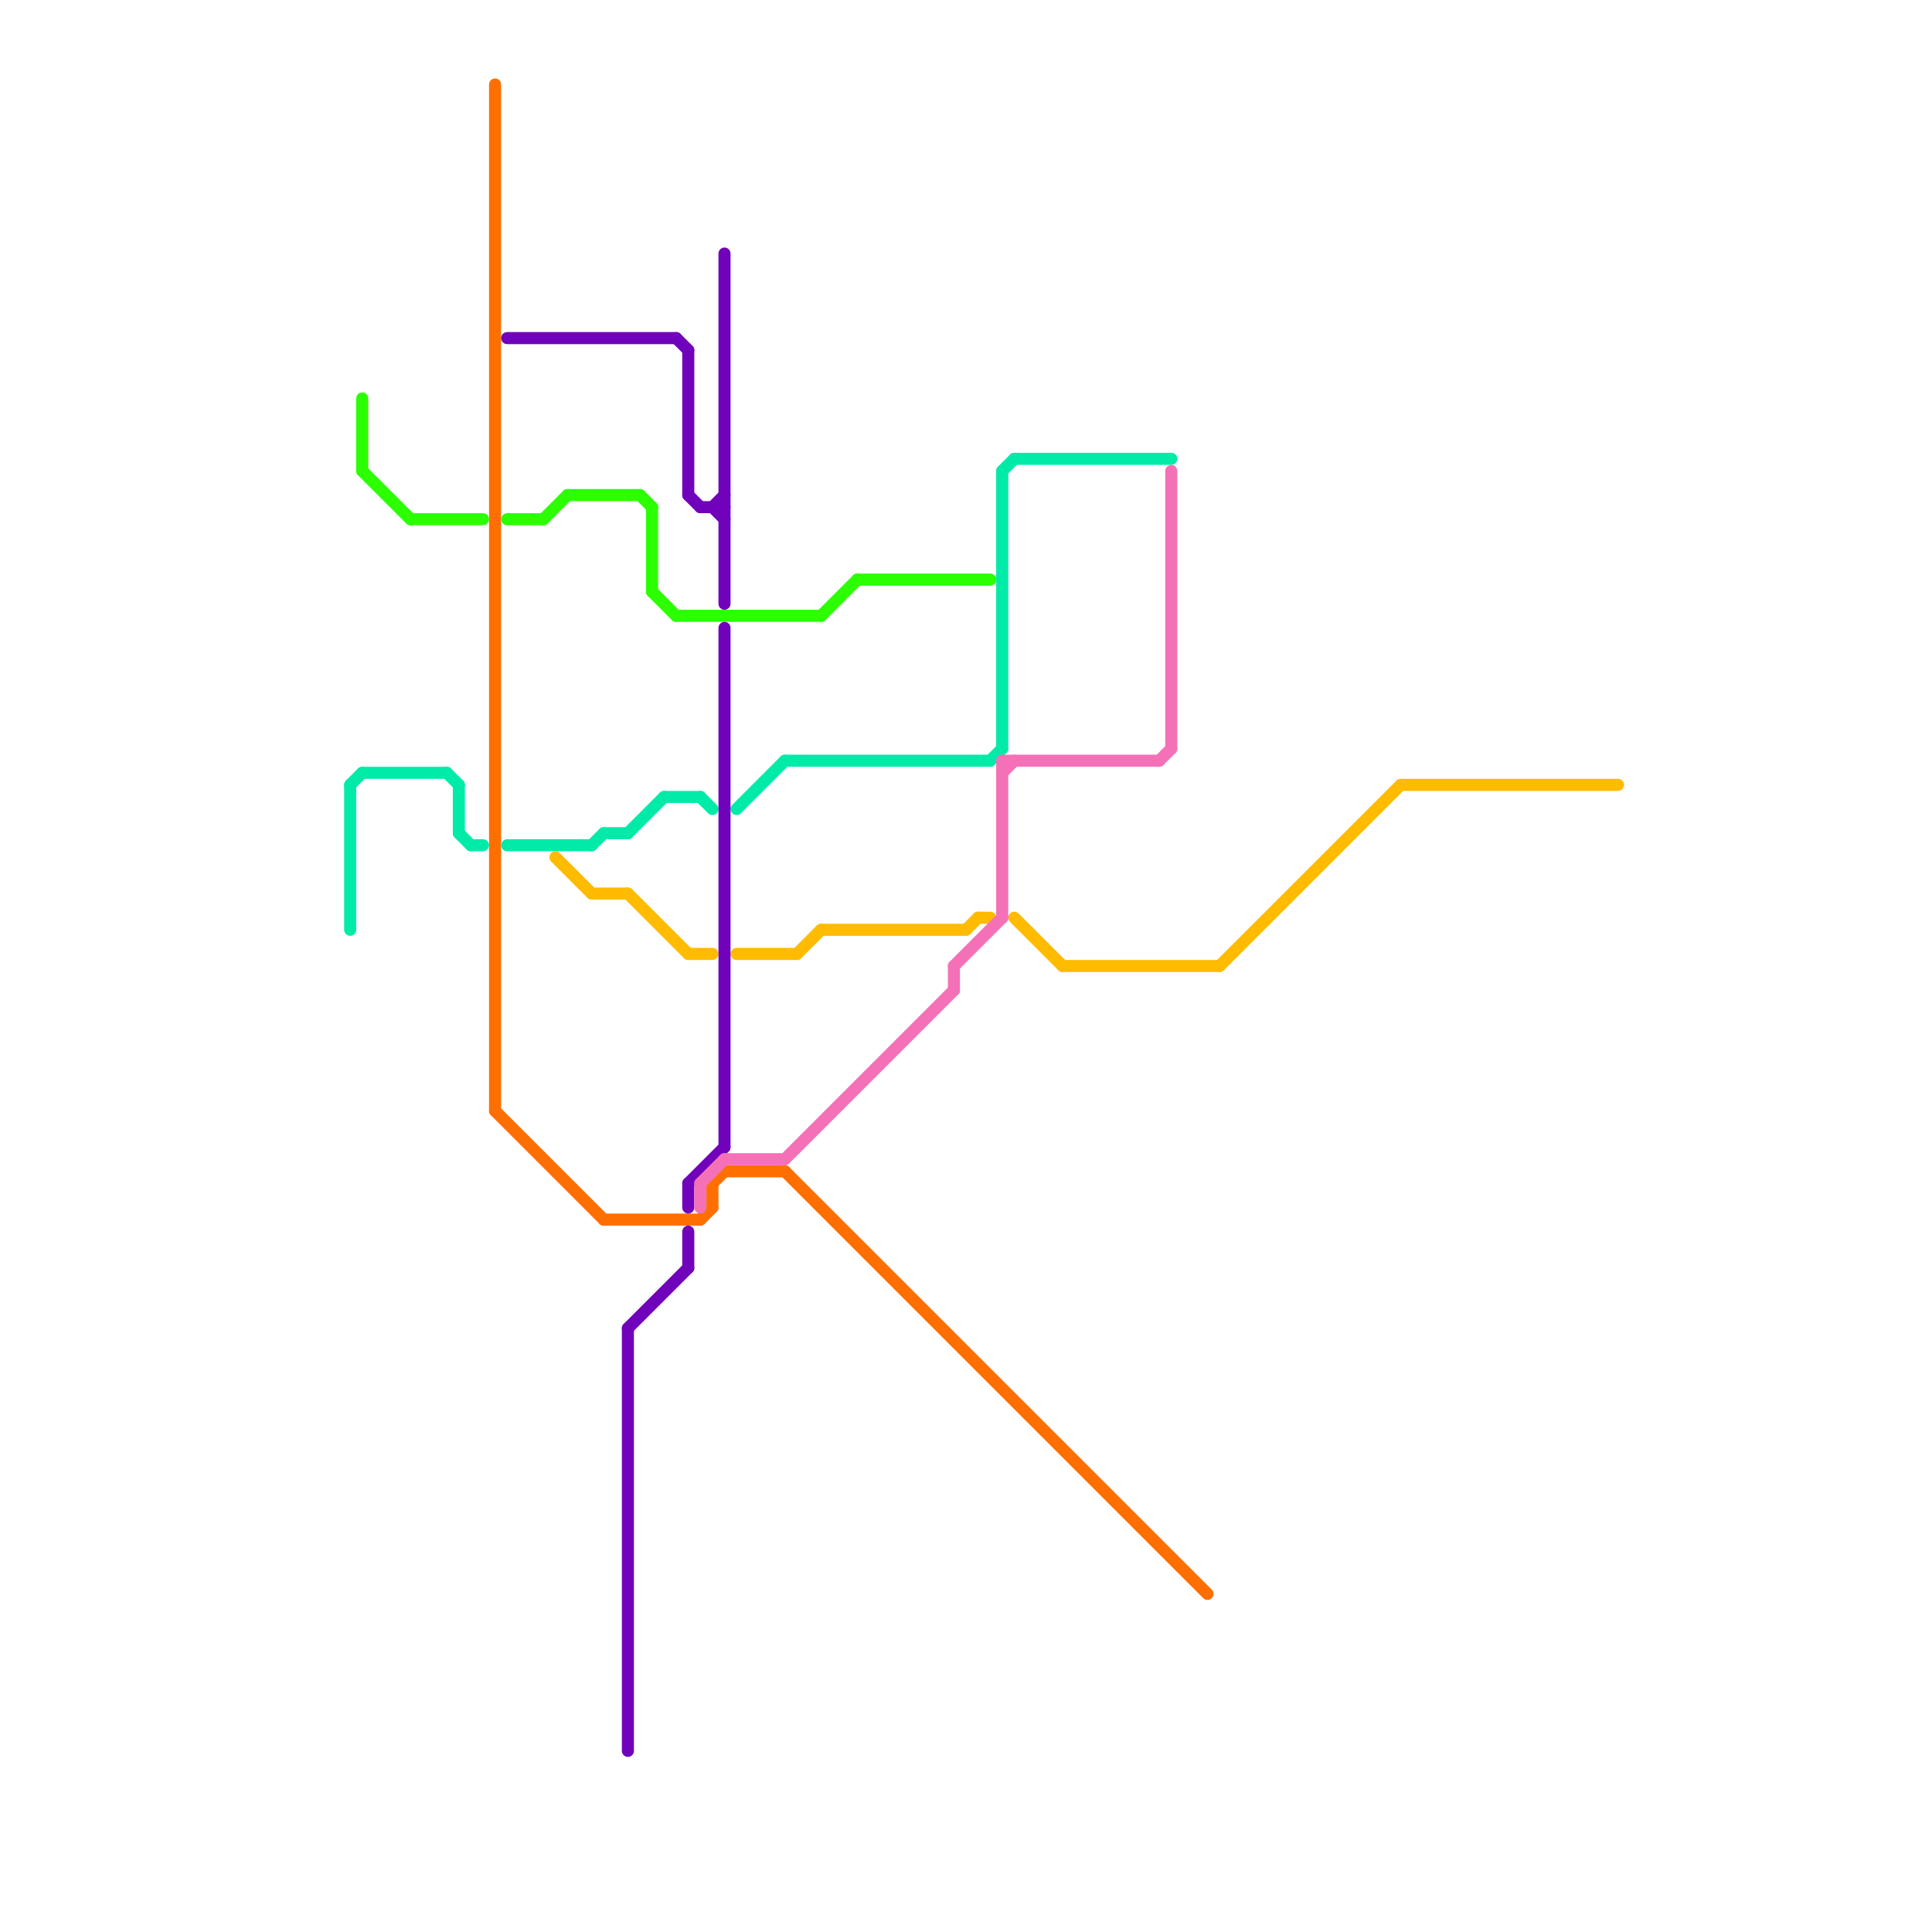 
<svg version="1.1" xmlns="http://www.w3.org/2000/svg" viewBox="0 0 160 160">
<style>text { font: 1px Helvetica; font-weight: 600; white-space: pre; dominant-baseline: central; } line { stroke-width: 1; fill: none; stroke-linecap: round; stroke-linejoin: round; } .c0 { stroke: #ff6f00 } .c1 { stroke: #ffbb00 } .c2 { stroke: #00eba8 } .c3 { stroke: #2bff00 } .c4 { stroke: #7102bb } .c5 { stroke: #f471b7 }</style><defs><g id="wm-xf"><circle r="1.2" fill="#000"/><circle r="0.9" fill="#fff"/><circle r="0.6" fill="#000"/><circle r="0.3" fill="#fff"/></g><g id="wm"><circle r="0.6" fill="#000"/><circle r="0.3" fill="#fff"/></g></defs><line class="c0" x1="50" y1="101" x2="58" y2="101"/><line class="c0" x1="59" y1="98" x2="59" y2="100"/><line class="c0" x1="41" y1="7" x2="41" y2="92"/><line class="c0" x1="59" y1="98" x2="60" y2="97"/><line class="c0" x1="41" y1="92" x2="50" y2="101"/><line class="c0" x1="60" y1="97" x2="65" y2="97"/><line class="c0" x1="65" y1="97" x2="100" y2="132"/><line class="c0" x1="58" y1="101" x2="59" y2="100"/><line class="c1" x1="49" y1="74" x2="52" y2="74"/><line class="c1" x1="57" y1="79" x2="59" y2="79"/><line class="c1" x1="84" y1="76" x2="88" y2="80"/><line class="c1" x1="88" y1="80" x2="101" y2="80"/><line class="c1" x1="101" y1="80" x2="116" y2="65"/><line class="c1" x1="80" y1="77" x2="81" y2="76"/><line class="c1" x1="81" y1="76" x2="82" y2="76"/><line class="c1" x1="61" y1="79" x2="66" y2="79"/><line class="c1" x1="66" y1="79" x2="68" y2="77"/><line class="c1" x1="46" y1="71" x2="49" y2="74"/><line class="c1" x1="68" y1="77" x2="80" y2="77"/><line class="c1" x1="116" y1="65" x2="134" y2="65"/><line class="c1" x1="52" y1="74" x2="57" y2="79"/><line class="c2" x1="49" y1="70" x2="50" y2="69"/><line class="c2" x1="61" y1="67" x2="65" y2="63"/><line class="c2" x1="29" y1="65" x2="30" y2="64"/><line class="c2" x1="29" y1="65" x2="29" y2="77"/><line class="c2" x1="84" y1="38" x2="97" y2="38"/><line class="c2" x1="37" y1="64" x2="38" y2="65"/><line class="c2" x1="39" y1="70" x2="40" y2="70"/><line class="c2" x1="38" y1="65" x2="38" y2="69"/><line class="c2" x1="55" y1="66" x2="58" y2="66"/><line class="c2" x1="50" y1="69" x2="52" y2="69"/><line class="c2" x1="38" y1="69" x2="39" y2="70"/><line class="c2" x1="83" y1="39" x2="83" y2="62"/><line class="c2" x1="30" y1="64" x2="37" y2="64"/><line class="c2" x1="65" y1="63" x2="82" y2="63"/><line class="c2" x1="52" y1="69" x2="55" y2="66"/><line class="c2" x1="42" y1="70" x2="49" y2="70"/><line class="c2" x1="83" y1="39" x2="84" y2="38"/><line class="c2" x1="82" y1="63" x2="83" y2="62"/><line class="c2" x1="58" y1="66" x2="59" y2="67"/><line class="c3" x1="54" y1="42" x2="54" y2="49"/><line class="c3" x1="34" y1="43" x2="40" y2="43"/><line class="c3" x1="47" y1="41" x2="53" y2="41"/><line class="c3" x1="56" y1="51" x2="68" y2="51"/><line class="c3" x1="42" y1="43" x2="45" y2="43"/><line class="c3" x1="45" y1="43" x2="47" y2="41"/><line class="c3" x1="68" y1="51" x2="71" y2="48"/><line class="c3" x1="53" y1="41" x2="54" y2="42"/><line class="c3" x1="30" y1="33" x2="30" y2="39"/><line class="c3" x1="54" y1="49" x2="56" y2="51"/><line class="c3" x1="71" y1="48" x2="82" y2="48"/><line class="c3" x1="30" y1="39" x2="34" y2="43"/><line class="c4" x1="60" y1="52" x2="60" y2="95"/><line class="c4" x1="57" y1="29" x2="57" y2="41"/><line class="c4" x1="58" y1="42" x2="60" y2="42"/><line class="c4" x1="52" y1="110" x2="57" y2="105"/><line class="c4" x1="59" y1="42" x2="60" y2="41"/><line class="c4" x1="60" y1="21" x2="60" y2="50"/><line class="c4" x1="57" y1="102" x2="57" y2="105"/><line class="c4" x1="56" y1="28" x2="57" y2="29"/><line class="c4" x1="57" y1="98" x2="60" y2="95"/><line class="c4" x1="59" y1="42" x2="60" y2="43"/><line class="c4" x1="57" y1="41" x2="58" y2="42"/><line class="c4" x1="52" y1="110" x2="52" y2="145"/><line class="c4" x1="57" y1="98" x2="57" y2="100"/><line class="c4" x1="42" y1="28" x2="56" y2="28"/><line class="c5" x1="83" y1="63" x2="96" y2="63"/><line class="c5" x1="79" y1="80" x2="79" y2="82"/><line class="c5" x1="58" y1="98" x2="60" y2="96"/><line class="c5" x1="97" y1="39" x2="97" y2="62"/><line class="c5" x1="79" y1="80" x2="83" y2="76"/><line class="c5" x1="83" y1="63" x2="83" y2="76"/><line class="c5" x1="83" y1="64" x2="84" y2="63"/><line class="c5" x1="60" y1="96" x2="65" y2="96"/><line class="c5" x1="96" y1="63" x2="97" y2="62"/><line class="c5" x1="58" y1="98" x2="58" y2="100"/><line class="c5" x1="65" y1="96" x2="79" y2="82"/>
</svg>
